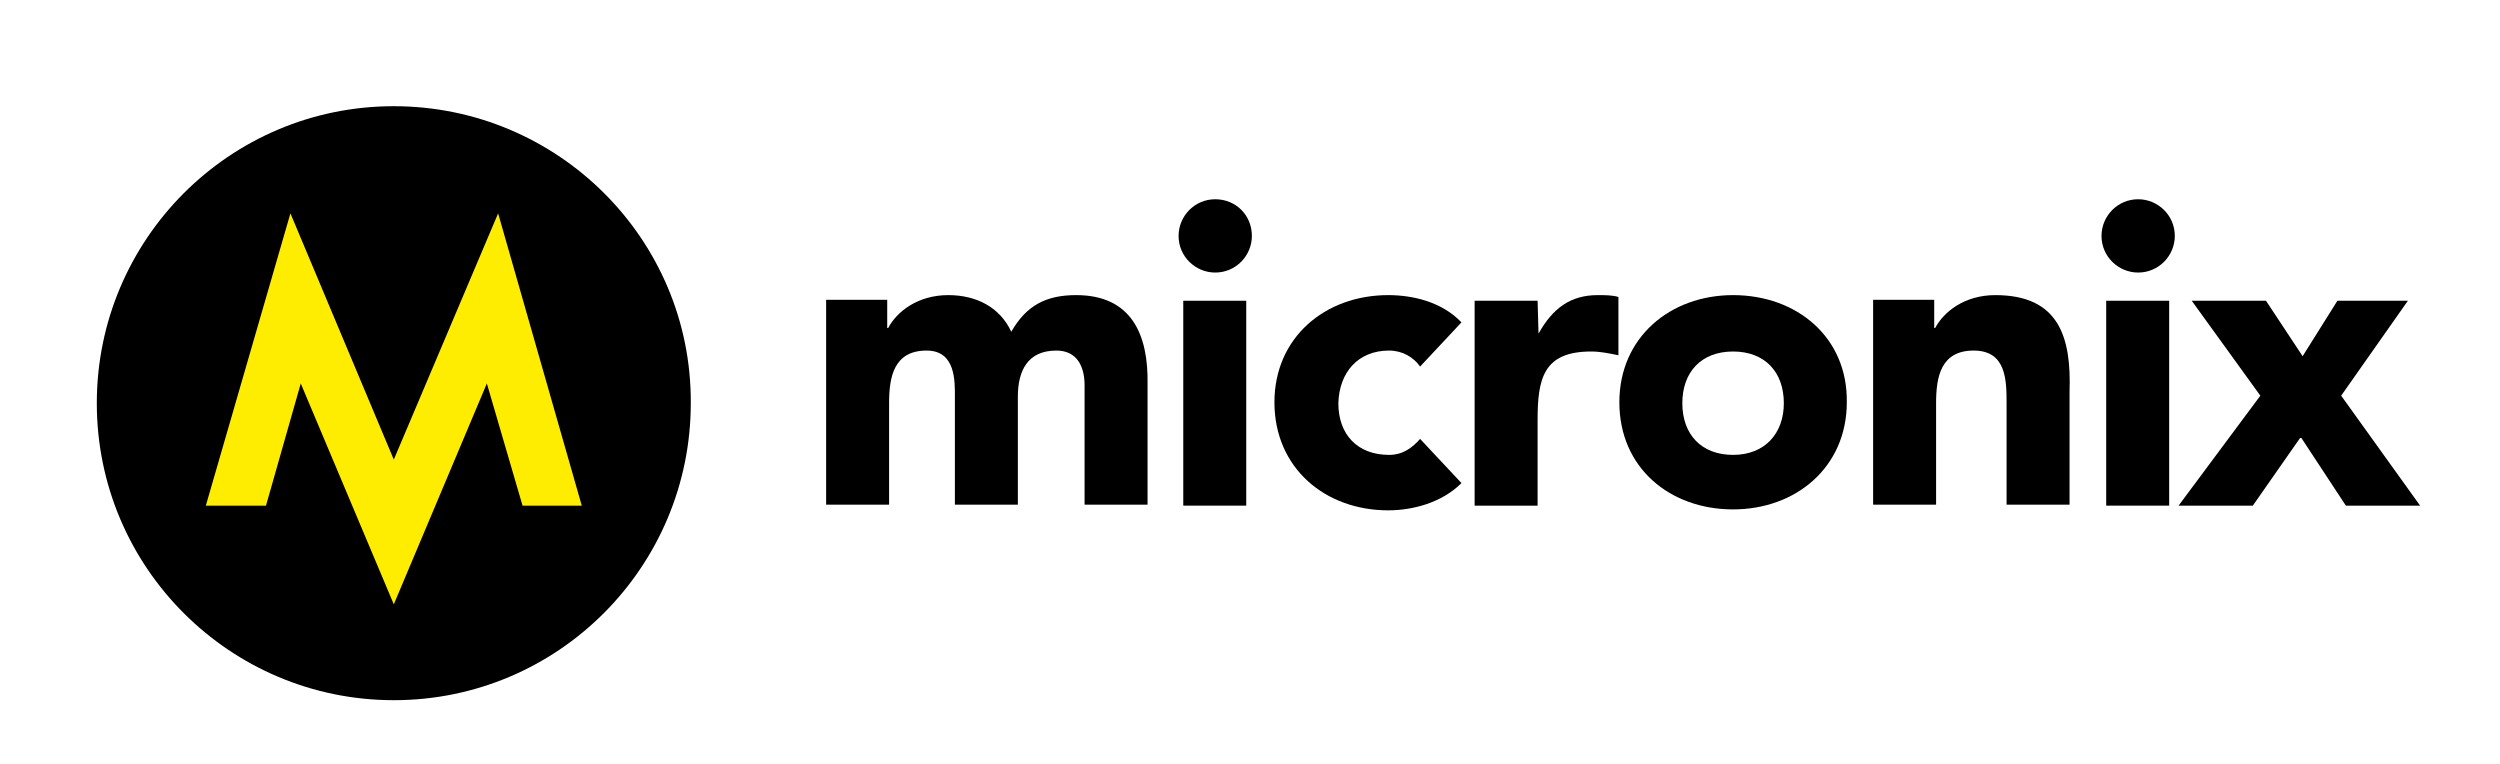 <?xml version="1.0" encoding="utf-8"?>
<!-- Generator: Adobe Illustrator 27.2.0, SVG Export Plug-In . SVG Version: 6.00 Build 0)  -->
<svg version="1.1" id="Vrstva_1" xmlns="http://www.w3.org/2000/svg" xmlns:xlink="http://www.w3.org/1999/xlink" x="0px" y="0px"
	 viewBox="0 0 266 81.3" style="enable-background:new 0 0 266 81.3;" xml:space="preserve">
<style type="text/css">
	.st0{fill:#FFED00;}
</style>
<g>
	<path d="M41.9,11.3c-17.5,0-31.6,14.2-31.6,31.6c0,17.5,14.2,31.6,31.6,31.6c17.5,0,31.6-14.2,31.6-31.6
		C73.6,25.5,59.4,11.3,41.9,11.3z"/>
	<path d="M114.5,31.4c-3.2,0-5.3,1.1-6.9,3.9c-1.2-2.6-3.7-3.9-6.7-3.9c-3.3,0-5.5,1.8-6.4,3.5h-0.1v-3h-6.5v21.8h6.7V42.9
		c0-2.8,0.5-5.6,4-5.6c3.1,0,3,3.3,3,4.9v11.5h6.7V42.2c0-2.7,1-4.9,4.1-4.9c2.2,0,3,1.7,3,3.7v12.7h6.7V40.9
		C122.2,35.6,120.4,31.4,114.5,31.4z"/>
	<rect x="125.9" y="32" width="6.7" height="21.8"/>
	<path d="M129.3,21.2c-2.2,0-3.9,1.8-3.9,3.9c0,2.2,1.8,3.9,3.9,3.9c2.2,0,3.9-1.8,3.9-3.9C133.2,22.9,131.5,21.2,129.3,21.2z"/>
	<path d="M147.8,37.3c1.4,0,2.6,0.7,3.3,1.7l4.4-4.7c-2.1-2.2-5.2-2.9-7.8-2.9c-6.7,0-12.1,4.5-12.1,11.4c0,7,5.4,11.5,12.1,11.5
		c2.6,0,5.7-0.8,7.8-2.9l-4.4-4.7c-0.8,0.9-1.8,1.7-3.3,1.7c-3.4,0-5.4-2.2-5.4-5.5C142.5,39.6,144.5,37.3,147.8,37.3z"/>
	<path d="M163.7,35.5L163.7,35.5l-0.1-3.5h-6.7v21.8h6.7v-9.1c0-4.4,0.6-7.3,5.7-7.3c1,0,1.9,0.2,2.9,0.4v-6.2
		c-0.6-0.2-1.5-0.2-2.2-0.2C167.1,31.4,165.2,32.8,163.7,35.5z"/>
	<path d="M184.4,31.4c-6.7,0-12.1,4.5-12.1,11.4c0,7,5.4,11.4,12.1,11.4c6.7,0,12.1-4.5,12.1-11.4C196.6,35.9,191.2,31.4,184.4,31.4
		z M184.4,48.4c-3.4,0-5.4-2.2-5.4-5.5c0-3.3,2-5.5,5.4-5.5c3.4,0,5.4,2.2,5.4,5.5C189.8,46.1,187.8,48.4,184.4,48.4z"/>
	<path d="M212.3,31.4c-3.3,0-5.5,1.8-6.4,3.5h-0.1v-3h-6.5v21.8h6.7V42.9c0-2.8,0.5-5.6,4-5.6c3.5,0,3.5,3.2,3.5,5.7v10.7h6.7v-12
		C220.4,35.9,219.1,31.4,212.3,31.4z"/>
	<path d="M227.5,21.2c-2.2,0-3.9,1.8-3.9,3.9c0,2.2,1.8,3.9,3.9,3.9c2.2,0,3.9-1.8,3.9-3.9C231.4,22.9,229.6,21.2,227.5,21.2z"/>
	<rect x="224.1" y="32" width="6.7" height="21.8"/>
	<polygon points="256.2,32 248.7,32 245,37.9 241.1,32 233.2,32 240.5,42.1 231.8,53.8 239.7,53.8 244.8,46.5 249.6,53.8 
		257.5,53.8 249.1,42.1 	"/>
</g>
<polygon class="st0" points="53,22.7 41.9,48.9 30.9,22.7 21.9,53.8 28.3,53.8 32,40.8 41.9,64.3 51.8,40.8 55.6,53.8 61.9,53.8 "/>
</svg>
